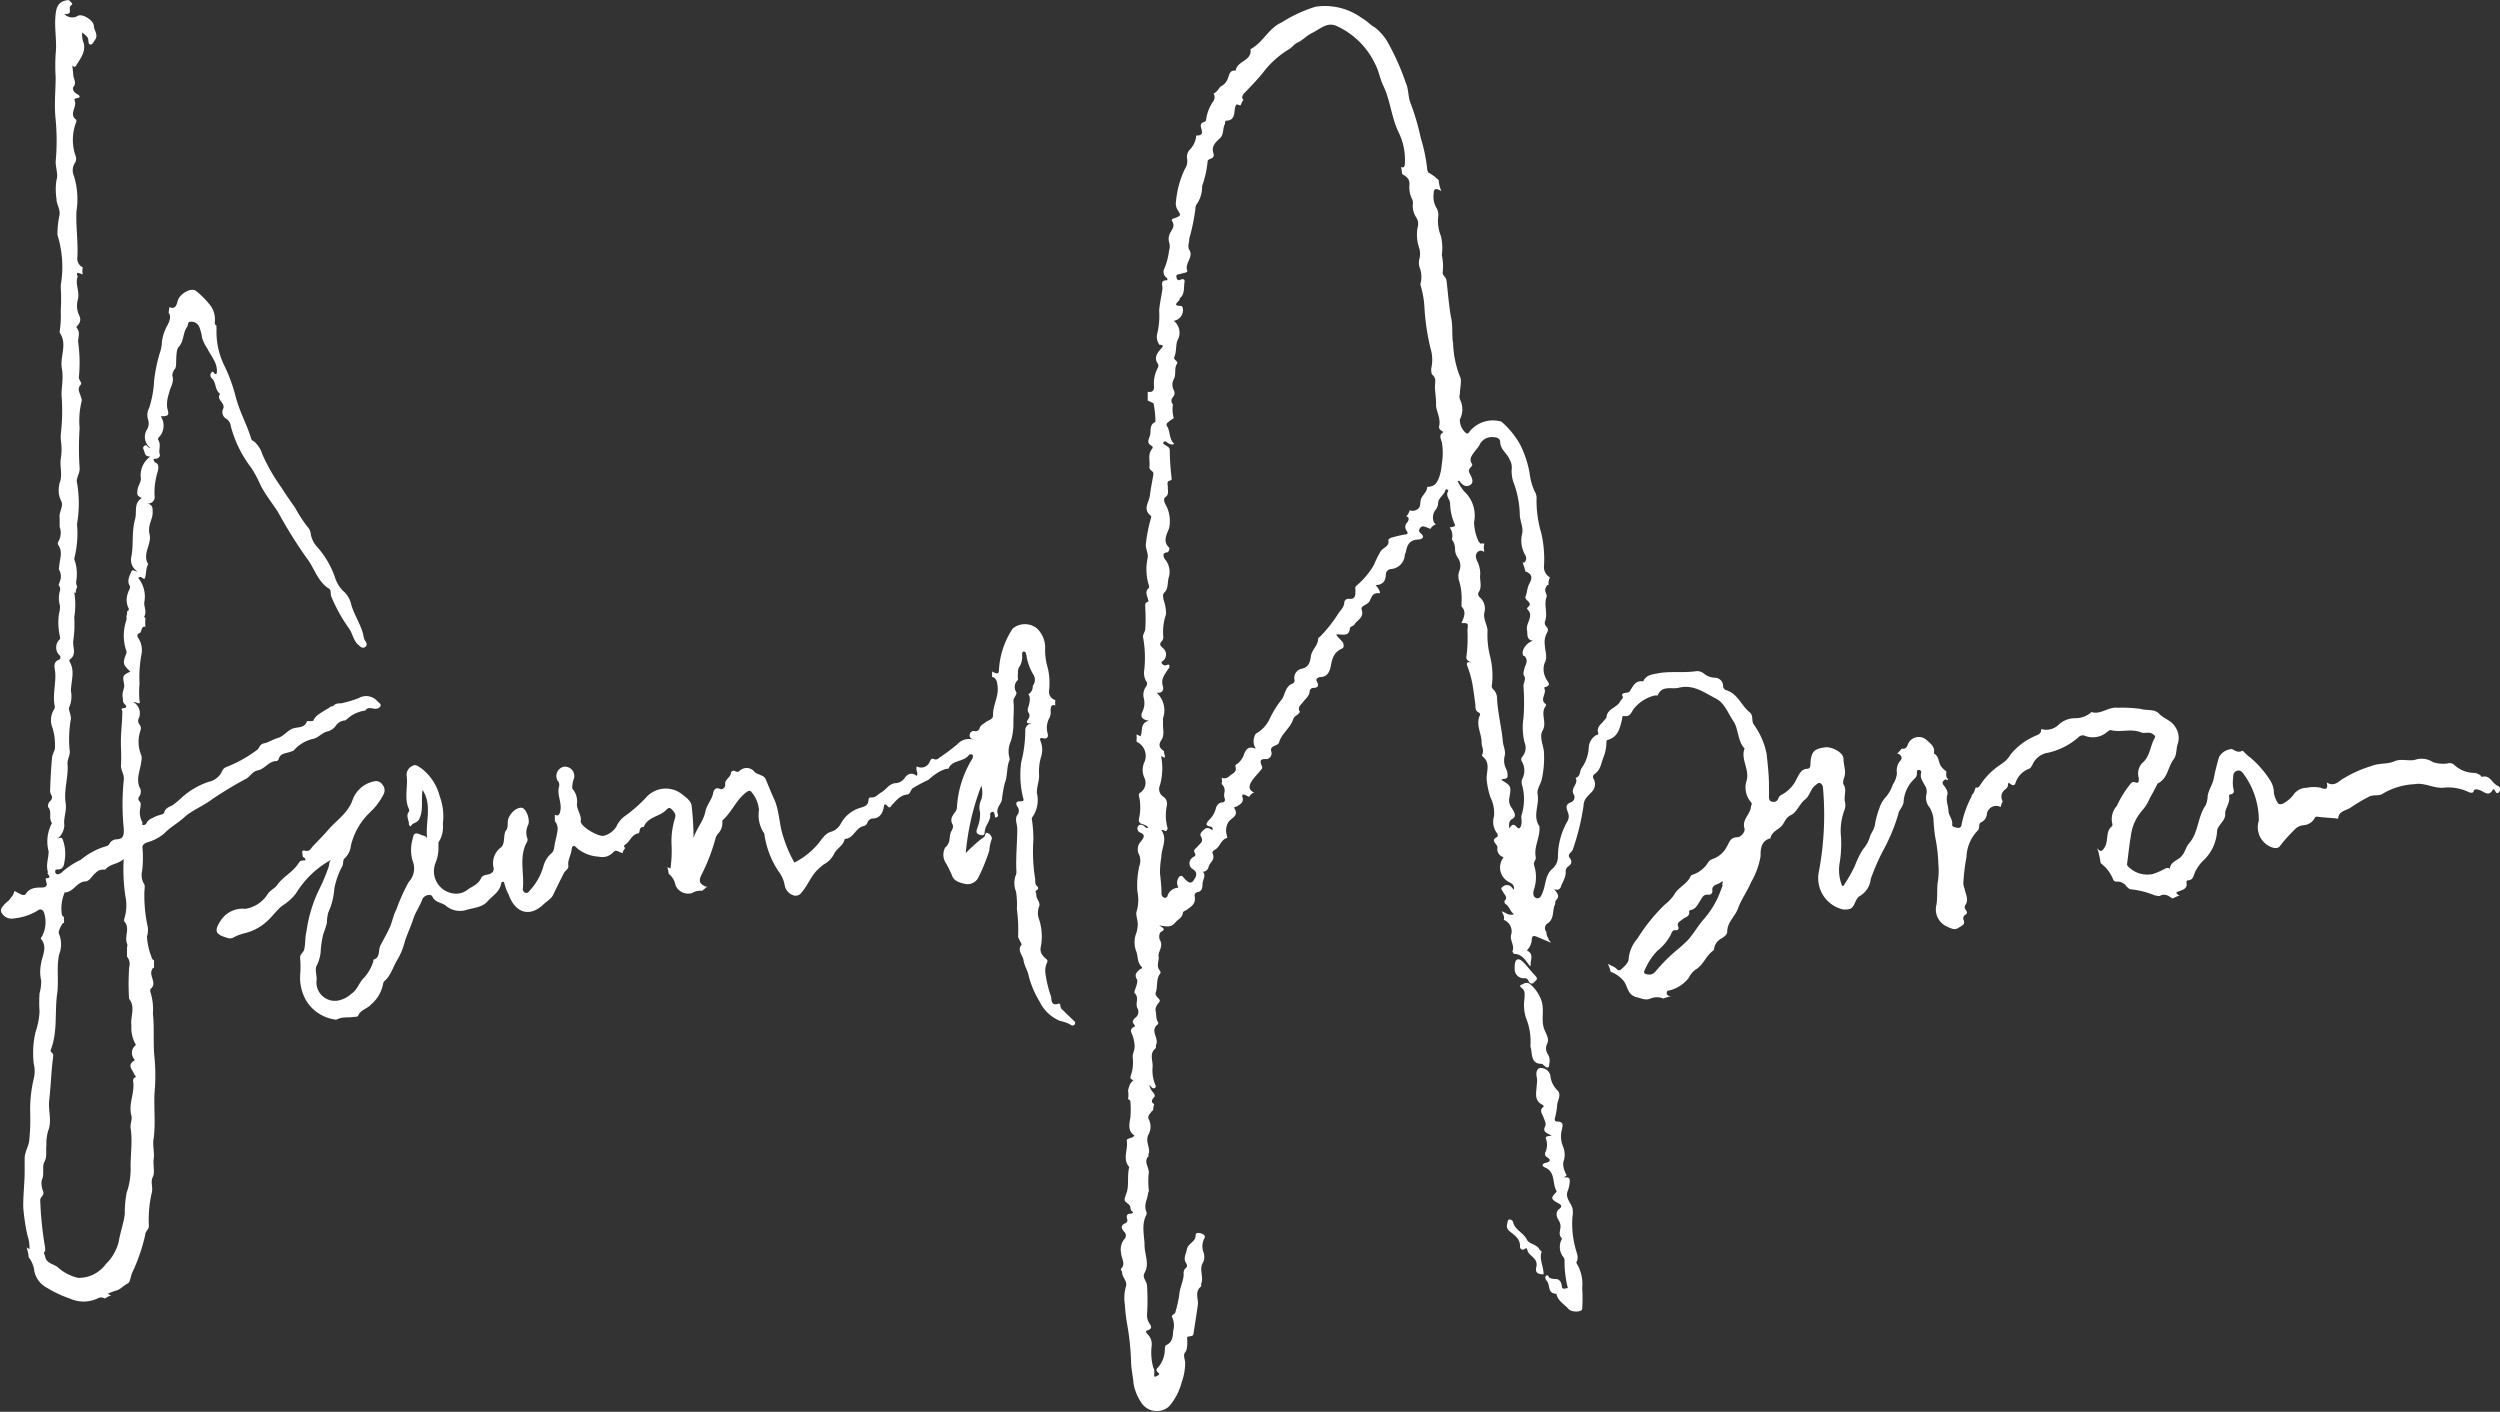 <svg id="Layer_1" data-name="Layer 1" xmlns="http://www.w3.org/2000/svg" viewBox="0 0 181.49 102.49"><rect x="0" y="0" width="181.49" height="102.49" fill="#333333" stroke="none"/><defs><style>.cls-1{fill:#fff;}</style></defs><path class="cls-1" d="M61.72,80.39a1.07,1.07,0,0,0-1.35-.22,8,8,0,0,1-1.29.38c-.18,0-.37,0-.53.16a.22.22,0,0,1-.19.06h0A1.7,1.7,0,0,1,58,81h0c-.41.27-.74.42-.9.76,0,.09-.16.08-.26.08s-.21,0-.22,0c-.18.56-.74.39-1.11.57s-.62.54-1,.65-.66.32-1,.39-.33.31-.49.46a9.47,9.47,0,0,1-2.28,1.27.52.52,0,0,0-.27.26,1.38,1.38,0,0,1-1,.81,5.57,5.57,0,0,0-1.88,1.08,6.73,6.73,0,0,1-.74.62c-.23.12-.52.19-.61.55,0,.11-.43.16-.65.28s-.5.19-.62.46a.23.23,0,0,1-.24.14c-.17,0,0-.15-.08-.23a1.42,1.42,0,0,1-.13-1c0-.16.09-.34-.07-.5a.24.24,0,0,1,0-.35.62.62,0,0,0,0-.68c-.25-.65.08-1.25.14-1.88a.81.81,0,0,0,0-.41,2.51,2.51,0,0,1-.06-1.81.45.45,0,0,0-.06-.42.42.42,0,0,1-.09-.41A.93.93,0,0,0,44,80.45c.26,0,.55.26.46-.07a6.38,6.38,0,0,1,0-1.24A8.93,8.93,0,0,1,44.6,77a1.6,1.6,0,0,0-.23-1.19c-.1-.15-.09-.31.09-.36s.09-.54.43-.46a2.16,2.16,0,0,1,0-.57c0-.06-.1-.14-.09-.17.19-.33,0-.66,0-1a2.17,2.17,0,0,0-.43-1.8c.19-.21.3.08.46.06.14-.34.06-.73.26-1.06,0,0,0,0,0,0-.46-.75.27-1.45.1-2.16s.26-1.09.22-1.67c0-.27,0-.48-.39-.58a.47.47,0,0,0,.53-.56,5.08,5.08,0,0,1,.25-1.82c0-.13.13-.5-.22-.6,0,0-.1-.14-.1-.21s.14-.05.21-.06.32-.12.23-.36.12-.67-.1-1c-.06-.09.05-.21.13-.29A1.23,1.23,0,0,0,46,59.71c.57,0,.63-.07.47-.59a2.29,2.29,0,0,1,.13-1.07c.07-.43.4-.8.24-1.3,0-.13.07-.35.18-.47s.09-.38.1-.58,0-.79.16-1c.42-.43.3-1,.63-1.48.1-.13,0-.39.32-.38a.65.65,0,0,1,.6.47A3.89,3.89,0,0,1,49,54a2.63,2.63,0,0,0,.38.79c.28.58.8,1.1.68,1.82-.2.15-.2-.25-.36-.1a.3.3,0,0,0,0,.44c.35.3.21.86.61,1.13-.32.44.41.65.22,1.09a.55.55,0,0,0,.26.74.78.78,0,0,1,.3.54,8.5,8.5,0,0,0,1.48,3,8.23,8.23,0,0,1,.65,1.21c.36.73.88,1.36,1.29,2A34.08,34.08,0,0,0,56.59,70c.57.72.78,1.7,1.62,2.22.19.12.09.39.17.58a11.88,11.88,0,0,0,1.32,2.36c.24.37.29.84.65,1.15.15.14.3.28.49.15s.09-.34,0-.45-.12-.37-.16-.53c-.22-.79-.71-1.47-.89-2.25a1.79,1.79,0,0,0-.56-.85,2.4,2.4,0,0,1-.59-1,6.55,6.55,0,0,0-1.36-2.27,1.85,1.85,0,0,1-.38-.8,1,1,0,0,0-.29-.63,10.22,10.22,0,0,1-.85-1.32c-.34-.49-.71-1-1-1.48a13.45,13.45,0,0,1-1.39-2.42,1.94,1.94,0,0,0-.63-.95c-.06,0-.15-.09-.17-.16-.32-1.07-.87-2-1.15-3.14A11.92,11.92,0,0,0,50.6,56a5.54,5.54,0,0,1-.55-2.63,1,1,0,0,1,0-.23.26.26,0,0,1-.13-.23,1.7,1.7,0,0,0-.36-1.3,6.48,6.48,0,0,0-1-1c-.37-.28-1.22.23-1.34.75s-.32.54-.59.42l-.06.41s0,0,0,0c.19.25.11.57-.13,1a3.12,3.12,0,0,0-.37,1.34,3,3,0,0,1-.17.68,11.94,11.94,0,0,0-.38,1.89,7.65,7.65,0,0,1-.36,2,1.11,1.11,0,0,0-.1.79.89.89,0,0,1-.08.82,1,1,0,0,0,.27,1.3c-.23,0-.25-.3-.43-.16a.19.19,0,0,0-.08.25c.12.21.06.56.51.53a1.65,1.65,0,0,0-.69,1.61c0,.27-.22.52-.25.83s-.07.38.31.58c-.6.37-.34,1-.48,1.52-.27.92-.09,1.88-.29,2.81a1,1,0,0,0,.46,1c-.22,0-.36-.2-.44,0s-.35.64-.14,1c.12.21-.07.36-.1.53a1.41,1.41,0,0,0,0,1.07.2.2,0,0,1,0,.26.09.09,0,0,1-.07,0,.84.84,0,0,1-.06.39.58.58,0,0,1,0,.3,3.41,3.41,0,0,0,0,2.21.26.26,0,0,1,0,.19c-.28.69-.25.82.29,1.31-.61.31-.55.3-.44,1,0,.27-.2.6-.1.93,0,.16,0,.32.14.45s.17.25-.09.28-.09.13-.09.23c0,.65-.08,1.3-.1,1.94s.05,1.32,0,2c0,.36.24.64.21,1a17.52,17.52,0,0,0,0,3.62c0,.39,0,.71-.52.73a.62.62,0,0,0-.54.35.34.34,0,0,1-.18.14,5.1,5.1,0,0,0-1.89,1,5.55,5.55,0,0,0-1.33.87.62.62,0,0,1-.28.17.18.18,0,0,1-.24-.17c0-.12,0-.17.16-.17.46,0,.47-.32.53-.68a3,3,0,0,0-.12-1.42c-.06-.18-.12-.29-.44-.11A1.31,1.31,0,0,0,39,89.39c-.07-.53.18-1,.1-1.57-.16-1,.22-1.93.13-2.91,0-.36.24-.68.15-1a8.48,8.48,0,0,1,.1-2.25c0-.28-.19-.7-.14-.79a2,2,0,0,0,.14-1.21c0-.71.32-1.45-.1-2.14a.17.17,0,0,1,0-.14c.56-.37.2-.92.27-1.39a8,8,0,0,0,.07-1.69,5.58,5.58,0,0,0,0-1.82.67.67,0,0,0,.12.06.47.47,0,0,1,0-.17.94.94,0,0,1,.1-.28.73.73,0,0,1-.08-.39,3.07,3.07,0,0,0-.12-1.56.24.24,0,0,1,0-.18,7.36,7.36,0,0,0,.18-2.43,8.71,8.71,0,0,0,0-3c-.09-.33.22-.67.19-1.06a21.46,21.46,0,0,1,0-2.89,6,6,0,0,1,.13-1.9c.06-.16,0-.28-.05-.41-.06-.28-.29-.52,0-.85.13-.16-.17-.34-.13-.58a10.9,10.9,0,0,0-.06-2.55c0-.32.18-.66-.1-1-.06-.08.06-.16.12-.24a.56.56,0,0,0,.09-.59,1.67,1.67,0,0,1-.14-1.17c.18-.62-.21-1.16,0-1.73,0-.07-.13-.15,0-.27l.37.12a1.11,1.11,0,0,1,0-.51.7.7,0,0,1-.4-.64c.08-1.14-.11-2.28-.06-3.42a5.74,5.74,0,0,0-.18-2.57,1,1,0,0,1,.1-1,.61.61,0,0,0,0-.51,3.56,3.56,0,0,1,.07-2.43s0-.12,0-.14c-.6-.42.14-1-.15-1.45,0,0,.06-.1.13-.11.46-.07.24-.22,0-.36s-.25-.41-.2-.46c.28-.32,0-.6,0-.89l-.06-.61c0-.07,0-.08.08,0s.15,0,.19-.06c.3-.51.72-1,.54-1.65a1.62,1.62,0,0,1-.1-.76c.2.19.41.3.44.53s0,.32.15.35.23-.19.32-.31c.3-.37-.06-.7-.07-1.06s-.82-.9-1.16-.71A.77.77,0,0,1,39,30.5c.68.08.25-.42.46-.59s.08-.2,0-.29a.36.36,0,0,0-.14-.11h0a.46.46,0,0,0-.17,0c-.52.12-.71.39-.78,1-.12,1,.11,1.93,0,2.89a13.41,13.41,0,0,0,0,1.68c0,1-.12,2,0,3.09a16.57,16.57,0,0,1,0,3.07c0,.45.2.93.06,1.32a4.46,4.46,0,0,0,0,1.36c0,.43.31.76.21,1.23a6.49,6.49,0,0,0-.14,1.39,7.81,7.81,0,0,1,.24,3.66.78.78,0,0,1,0,.14,13.94,13.94,0,0,1,0,1.71,7.9,7.9,0,0,1-.07,1.46.22.22,0,0,0,0,.14c.57.83,0,1.72.15,2.58s-.09,1.49,0,2.25a14.75,14.75,0,0,1-.07,2.48,3,3,0,0,0,0,.52,4.19,4.19,0,0,1,0,1.27c-.09.44.06.94,0,1.42,0,.2-.11.35-.12.54a1.78,1.78,0,0,0,.13,1.13c.23.39-.17.8-.1,1.24,0,.2,0,.43,0,.66a1.24,1.24,0,0,1-.09,1.06.23.23,0,0,0,0,.27c.34.5.09,1,.06,1.53,0,.09-.06.2,0,.27a.86.86,0,0,1,.1.28.92.92,0,0,1,0,.37,2.84,2.84,0,0,1-.15.44.45.45,0,0,1,.1.43,1.87,1.87,0,0,0,0,1.05,1.64,1.64,0,0,1-.07.61,4.58,4.58,0,0,0,.08,1.69s0,.12,0,.14a.8.8,0,0,0,0,1.22.21.21,0,0,1-.09.29c-.35.13-.34.42-.29.69.15.89-.2,1.79,0,2.69a.36.36,0,0,1-.06.23,1.46,1.46,0,0,0-.1,1.35,4.44,4.44,0,0,1,.17,1.41c0,.22-.18.44-.21.74-.08.77-.11,1.53-.14,2.3a.63.63,0,0,0,.07.38.32.32,0,0,1-.06.45c-.12.12-.23.36-.13.48.26.34,0,.77.23,1.09a.1.1,0,0,1,0,.09,2.78,2.78,0,0,0-.22,2c0,.49-.19.93-.08,1.39,0,.06.07.15,0,.18s.41.38-.1.39c-.07,0,0,.16,0,.26.12.26,0,.39-.26.41-.45,0-.93,0-1.22.47-.07.12-.26.08-.4,0l-.42-.22a1.51,1.51,0,0,1-.13.33l-.19.24s0,0,0,0a.87.87,0,0,1-.13.15l-.22.19c-.17.2-.43.41-.25.7a.84.84,0,0,0,.9.38,4,4,0,0,0,1.77-.61c.14-.1.36,0,.41.24a2.19,2.19,0,0,1-.12,1.59c0,.1-.19.19-.1.29.48.59.07,1.19,0,1.74a2.86,2.86,0,0,0,0,1.27,3.19,3.19,0,0,1-.12.92,9.37,9.37,0,0,0,0,1.3,5.18,5.18,0,0,1-.29,1.51,6.79,6.79,0,0,0-.13,2.31,2.21,2.21,0,0,1,0,1.08,9.57,9.57,0,0,0-.26,2.39,14.88,14.88,0,0,1-.07,2.11c-.05.44-.34.83-.33,1.32,0,.3,0,.61,0,.91,0,.88-.12,1.76-.1,2.64a15.38,15.38,0,0,0,.3,2,2.76,2.76,0,0,1,.15,1l-.21-.12a2.72,2.72,0,0,1,.15.71,1.94,1.94,0,0,1,.41,1,1.78,1.78,0,0,0,.92,1.22,8.39,8.39,0,0,0,1.66.78,2.41,2.41,0,0,0,2,0,.52.52,0,0,1,.55,0,1.58,1.58,0,0,1,.36-.2l.1,0-.25-.15a4,4,0,0,1,.57-.22c.35-.08.56-.38.88-.53.17-.08.2-.51.32-.78a13.15,13.15,0,0,0,.94-2.73c0-.27.27-.41.27-.66a8.56,8.56,0,0,1,.21-2.42c.1-.38-.11-.78.07-1.13s0-.89.07-1.34-.11-1,0-1.49c.14-1.11,0-2.21.06-3.31a13.79,13.79,0,0,0,0-2.49c-.12-1.07,0-2.16-.12-3.23a4.14,4.14,0,0,0-.19-1.6c0-.06,0-.16,0-.18.38-.29.18-.61.09-1a.6.6,0,0,1,.11-.54.07.07,0,0,1,.07,0c0-.13,0-.26,0-.39a.78.78,0,0,0,0-.16.32.32,0,0,1-.18-.25A4.69,4.69,0,0,1,45,97.48a1.67,1.67,0,0,0,.06-.68,10.61,10.61,0,0,1-.25-2.5c0-.21.06-.49,0-.6a1.3,1.3,0,0,1-.16-1A8.06,8.06,0,0,0,44.67,91c0-.17.12-.27.32-.35A3.32,3.32,0,0,0,46.25,90c.44-.47,1-.75,1.47-1.19s1.34-.8,2-1.29A27.87,27.87,0,0,1,52.24,86c.28-.18.43-.51.79-.58.53-.09.81-.7,1.4-.68,0,0,.12-.08.13-.13.1-.43.48-.42.78-.52.12-.05.24-.05.34-.15a2.64,2.64,0,0,1,1.33-.8c.41-.06.69-.46,1.09-.55a1.07,1.07,0,0,0,.64-.46.86.86,0,0,1,.66-.34c.15-.12.3-.25.46-.36a2.53,2.53,0,0,1,1-.36c.12-.23.37-.18.58-.14s.4,0,.5-.16S61.83,80.51,61.72,80.39ZM44,106.27c0,.08.19.14.05.23-.5.34-.11.63,0,.93.06.14.26.24,0,.32,0,0-.07.15-.06.22.15.85-.36,1.65-.12,2.51.08.27-.1.61-.06.9.15.93,0,1.86,0,2.79a5.24,5.24,0,0,1-.29,1.92,8.08,8.08,0,0,0-.13,1.54c-.09.68-.33,1.32-.44,2a3.39,3.39,0,0,1-.94,1.63,2.44,2.44,0,0,1-2,1,3.34,3.34,0,0,1-1.51-.79c-.3-.23-.79-.26-.89-.74,0-.14-.19-.27,0-.41,0,0,0-.16,0-.23a25.5,25.5,0,0,1-.36-3.48c0-.25.34-.33.2-.67a1.47,1.47,0,0,1-.09-.77c.22-.45,0-1,.2-1.35s.09-.81.14-1.22a3.29,3.29,0,0,1,.12-1c.3-.73,0-1.47.08-2.21.12-1,.14-2.07.28-3.1,0-.14.06-.28-.1-.39a.17.17,0,0,1-.06-.21c.51-1.32.27-2.72.46-4.07.13-.94-.06-1.88.14-2.83a2,2,0,0,0,0-1.49c-.09-.16.1-.54.25-.76a.11.11,0,0,1,.11-.05l0-.17a.76.76,0,0,1,0-.26.27.27,0,0,1-.17-.25A2.92,2.92,0,0,1,39,94.35s0-.08,0-.07c.67,0,.87-.75,1.5-.8.34,0,.51-.42.77-.62a.72.72,0,0,1,.52-.24c.06,0,.16,0,.19,0,.32-.43.92-.38,1.33-.77a13.21,13.21,0,0,0,.12,2.68,3.26,3.26,0,0,1-.09,1.7c0,.05,0,.12,0,.14.47.48,0,1.08.21,1.61.06.15,0,.26,0,.3v0s0,0,0,.07,0,.24,0,.36,0,.15,0,.23a.81.81,0,0,1,.16.75A17.32,17.32,0,0,0,43.7,102a.43.43,0,0,1,0,0c.49.61.08,1.29.17,1.93a2.45,2.45,0,0,0,.33,1.42A.7.7,0,0,0,44,106.27Z" transform="translate(-34.33 -29.49)"/><path class="cls-1" d="M112.26,103.57c-.21-.21-.43-.4-.64-.62s-.27-.21-.3-.4-.06-.23-.17-.19c-.51.17-.48-.26-.51-.5a8.5,8.5,0,0,1-.42-1.74,1.41,1.41,0,0,1,.11-.73c.13-.21-.08-.29-.17-.39s-.38-.36-.27-.78a4,4,0,0,0-.13-2,1.3,1.3,0,0,1,0-.91c.14-.31-.23-.56-.2-.9,0-.11-.14-.23.07-.32a.15.15,0,0,0,0-.25c-.23-.19-.1-.46-.17-.66a12.49,12.49,0,0,1-.11-2.73,9.78,9.78,0,0,0-.1-1.42.28.28,0,0,1,0-.18,2.17,2.17,0,0,0,.35-1.81c0-.48.2-.91.16-1.37a3.75,3.75,0,0,1,.14-1.21,1.69,1.69,0,0,0,0-1.09c-.1-.23-.12-.35.19-.28s.35-.18.29-.37a1.47,1.47,0,0,1,.16-1.16.94.94,0,0,0,.06-.47c0-.37.09-.46.34-.39a2.54,2.54,0,0,1,0-.39h0a.62.62,0,0,1-.45-.7A4.86,4.86,0,0,0,110.4,78a4.5,4.5,0,0,1-.2-1.37,1.93,1.93,0,0,0-.58-1.51,1.39,1.39,0,0,0-1.77,0,6,6,0,0,0-1,3c0,.29-.12.29-.31.21l-.19-.09a.44.44,0,0,1,0,.09c0,.08,0,.05,0,.23,0,0,0,0,0,.08l.07,0c.3.17.29.38.33.66.1.76-.36,1.4-.33,2.14,0,.29-.36.33-.55.49s-.35.18-.42.42a.3.3,0,0,1-.34.22.29.29,0,0,0-.38.24c-.05.24.11.3.28.38a1.12,1.12,0,0,0-1.18.33,15.27,15.27,0,0,1-1.34,1,.3.3,0,0,1-.35.08c-.17-.08-.22,0-.31.17a.66.66,0,0,1-.94.36c-.12.24.12.46,0,.69-.35-.27-.66-.2-.92.2a.86.86,0,0,1-.56.32c-.52,0-.72.45-1.08.66s-.41.4-.75.38a.17.17,0,0,0-.2.16c0,.43-.3.51-.62.6a2.38,2.38,0,0,0-1.39,1.14,1.16,1.16,0,0,1-.7.59c-.47.12-.7.6-1,.94A5.61,5.61,0,0,1,92,92.11a9.18,9.18,0,0,1-.79-1.83c-.33-.92-.28-1.91-.69-2.8-.22-.47-.42-1-.62-1.45-.07-.17-.23-.21-.37-.28s-.3-.09-.42-.22A.73.73,0,0,0,88,85.47a.24.24,0,0,1-.3,0,.21.21,0,0,0-.31.13c0,.34-.5.47-.41.89,0,.16-.2.35-.36.28-.36-.17-.48.1-.52.3-.09.49-.47.85-.56,1.33-.14.71-.66,1.25-.86,1.93a21,21,0,0,0-.13-2.24c0-.44-.42-.71-.68-.92a1.9,1.9,0,0,0-2.65.23,10.2,10.2,0,0,1-1.52,1.33,1.92,1.92,0,0,0-.63.78,1.52,1.52,0,0,1-.86.64c-.38.16-1.79-.68-1.72-1.06s-.27-.79-.28-1.21a1.41,1.41,0,0,0-.34-1.15A1.92,1.92,0,0,1,76,86a.68.68,0,0,0-.73-.85.69.69,0,0,0-.47,1,.46.46,0,0,1,.12.43c-.18.6.21,1.15.09,1.77-.07.36-.19.38-.4.29,0,.15,0,.31,0,.46v0a.86.86,0,0,1,.2.64,6.81,6.81,0,0,1-.17.83c-.07.29-.06.68-.25.84a1.89,1.89,0,0,0-.62,1,4.28,4.28,0,0,1-1,1.75c-.09.11-.17.19-.31.14a.29.29,0,0,1-.17-.32c.11-1.13-.31-2.31.31-3.39a.34.34,0,0,0,0-.28,1.21,1.21,0,0,1,.07-.93c.17-.39-.15-1.23-.48-1.25s-.7.28-.9.66,0,.7-.23,1,0,1-.43,1.27a1.43,1.43,0,0,0-.46,1.46c0,.25-.07.29-.23.39s-.57.06-.68.32c-.2.47-.67.61-1,.86a1.33,1.33,0,0,1-.95.27,1.63,1.63,0,0,1-1.35-2.26,2.87,2.87,0,0,0,.2-1.13c0-.11,0-.26,0-.32a2.06,2.06,0,0,0,.32-1.36,4.17,4.17,0,0,0-.23-2,3.7,3.7,0,0,0-1.37-2.05c-.21-.12-.37-.31-.64-.13a.69.69,0,0,0-.39.67c.12.81-.21,1.65.17,2.45a.24.24,0,0,1,0,.18c-.25.3,0,.61,0,.92,0,.08.11.19.14.13.13-.25.45-.21.6-.5.34-.69.12-1.42.25-2.12.72,1.12.18,2.35.33,3.52-.08-.2-.28-.2-.44-.26-.44-.2-.54-.13-.62.33A2.76,2.76,0,0,0,64.29,92,1.43,1.43,0,0,1,64,93.52a14.22,14.22,0,0,0-.9,2c-.22.41-.29.9-.49,1.33s-.42.82-.64,1.23,0,.92-.53,1.08a.2.2,0,0,0,0,.09,3.07,3.07,0,0,1-.75,1.29c-.31.33-.42.81-.87,1.11a2,2,0,0,1-.91.47,1.34,1.34,0,0,1-1.59-1.53c0-.34-.14-.75,0-1a2.75,2.75,0,0,0,.29-1,6.48,6.48,0,0,1,.2-1.32,7.66,7.66,0,0,0,.25-.77,3.19,3.19,0,0,1,.1-.76A4.94,4.94,0,0,0,58.6,94a5.73,5.73,0,0,1,.6-1.67c.07-.18,0-.39.15-.53a1.42,1.42,0,0,0,.45-.91,4.93,4.93,0,0,1,1.39-2.43,4.5,4.5,0,0,0,1-1.34.61.61,0,0,0-.1-.67.54.54,0,0,0-.58-.24,2.09,2.09,0,0,0-1.59,1.37c-.34.94-1.15,1.45-1.75,2.14-.35.41-.76.81-1.14,1.22-.15.16-.22.39-.55.31s-.17.21-.18.36.27.15.19.34c-.43,0-.37.07-.61.38-.41.54-1.06.86-1.46,1.45-.11.16-.44.33-.63.57a2.36,2.36,0,0,1-1.64,1.12,1.88,1.88,0,0,0-1.75.78c-.55.82-.48,1.07.48,1.34.3.09.48-.11.7-.19s.4-.14.62-.19a3.57,3.57,0,0,0,1.29-.65c.51-.38.84-.92,1.32-1.31a3.82,3.82,0,0,0,1-.89,6.83,6.83,0,0,1,2.59-2.47c-.22.15-.14.39-.23.58a13.06,13.06,0,0,1-.69,1.63,10.1,10.1,0,0,0-.9,3c-.12.43-.06.89-.17,1.33-.06.23-.33.33-.29.63a6.88,6.88,0,0,1,0,1.2,3.36,3.36,0,0,0,.45,1.89,2.93,2.93,0,0,0,2,1.34.39.39,0,0,0,.24,0c.38-.21.81-.1,1.21-.18.11,0,.27,0,.31-.08.17-.44.67-.5.95-.83a2.61,2.61,0,0,0,.86-1.47.37.37,0,0,1,.09-.21c.52-.44.64-1.11,1-1.64a5.09,5.09,0,0,0,.49-1.25c.18-.55.43-1.07.61-1.62s.48-.93.66-1.43c.1-.29.61-.44.73-.2.22.47.72.42,1,.68a1.57,1.57,0,0,0,1.49.28c.52-.15,1.13-.18,1.5-.6s.9-.7,1-1.3c0-.14.22-.22.24,0a3.69,3.69,0,0,0,.31.8c.48,1.35,1.54,1.66,2.54.69.24-.23.55-.38.7-.7.24-.52.49-1,.75-1.53.09-.2.37-.31.34-.56-.06-.41.18-.75.23-1.13s.17-.4.43-.12a2.69,2.69,0,0,0,1.55.59,1.06,1.06,0,0,0,1-.27c.19-.22.3-.16.46-.09l.26.11a.76.76,0,0,1,.21-.38c-.11-.07-.15-.14,0-.26.35-.21.44-.71.93-.8.17,0,0-.5.4-.46.28-.73,1.1-.74,1.59-1.2.11-.1.25-.3.44-.09s.32.33.25.62a5.61,5.61,0,0,0-.26,1.92A8.78,8.78,0,0,1,83,92.54l-.22-.1a4.26,4.26,0,0,1,.1.49,1.34,1.34,0,0,1,.49.83,1,1,0,0,0,1.21.56,1.12,1.12,0,0,1,.72-.16l.37-.3-.1,0c-.49-.23-.54-.43-.29-.91a13.79,13.79,0,0,0,1-2.62.8.8,0,0,1,.15-.29,1.12,1.12,0,0,0,.34-.76c0-.08,0-.19,0-.23.7-.6,1-1.52,1.78-2.07.15-.11.25-.1.33,0a2.35,2.35,0,0,1,.55,1.31,2.36,2.36,0,0,0,.33,1.63.31.31,0,0,1,.07.2,6.53,6.53,0,0,0,1,2.6,2.32,2.32,0,0,1,.46,1,.93.93,0,0,0,.57.74.51.51,0,0,0,.66-.18c.48-.54.7-1.26,1.26-1.74a3.37,3.37,0,0,1,.36-.3,1.74,1.74,0,0,0,.73-.74c.18-.42.7-.61.78-1.11.65,0,.78-.82,1.38-.93a.38.38,0,0,0,.27-.25.46.46,0,0,1,.35-.3c.54,0,.74-.36.84-.81,0-.19.07-.31.26-.1s.22.06.34-.08c.31-.32.58-.69,1.08-.75.24,0,.25-.31.41-.45a10.3,10.3,0,0,1,1.14-.61,4.66,4.66,0,0,1,.69-.53,2.3,2.3,0,0,1,.64-.28s.12,0,.13,0c.27-.67,1.1-.47,1.49-1a.18.18,0,0,1,.26,0c.09.1,0,.17,0,.25a7.54,7.54,0,0,0-1.13,3.53.57.57,0,0,1-.12.35c-.21.27-.4.54-.2.91.11.2-.06.42-.13.59-.13.35,0,.76-.4,1.08a1.11,1.11,0,0,0,0,1.06,7,7,0,0,1,.5,1c.16.43.65.52,1,.6a.88.88,0,0,0,.93-.53,13.5,13.5,0,0,0,.77-1.9,3,3,0,0,1,.16-.79c.09-.16-.09-.42-.29-.49s-.15.22-.25.29a7.08,7.08,0,0,0-.84.7c-.17.14-.32.3-.49.47a18.13,18.13,0,0,1,1.13-4.89,1.74,1.74,0,0,1,0,1,1.28,1.28,0,0,0-.09.93,2.66,2.66,0,0,1-.19,1.1c-.07.25-.17.43.19.54s.32-.14.35-.33c.06-.42.45-.73.38-1.19,0-.06.11-.18.22-.15s.1.27.15.4a.17.17,0,0,0,.2-.21c-.18-.43.19-.7.28-1.05a9.71,9.71,0,0,1,.21-1.22c.22-.54.12-1.13.34-1.66a.31.31,0,0,0,0-.19,1.79,1.79,0,0,1,.11-1.22,4.44,4.44,0,0,0,.18-1.3c0-.54.06-1.08,0-1.62,0-.22.24-.39.22-.61a.58.58,0,0,1-.1-.21h0a.66.66,0,0,1,.21-.69s0-.06,0-.09a1.45,1.45,0,0,1,0-.38.81.81,0,0,1,.07-.43,1.32,1.32,0,0,0,.23-.9c0-.1,0-.26.13-.26s.15.13.18.25a3.79,3.79,0,0,0,.53,1.46.69.69,0,0,1-.07.78l0,0a.63.63,0,0,1-.32.61c.15.17.15.43,0,.94a.44.44,0,0,0,0,.37.39.39,0,0,1,0,.49c-.24.35,0,.3.27.32a.5.5,0,0,0-.49.53,9,9,0,0,1-.29,2.26,6.84,6.84,0,0,0,.14,2.63c.07.18,0,.24-.2.23-.36,0-.34.17-.23.38a.48.48,0,0,1,0,.62c-.2.28,0,.68,0,1,0,1-.12,2.08-.06,3.13a.76.76,0,0,1-.08.32,1.69,1.69,0,0,0,.05,1.11,5.85,5.85,0,0,1,.06,1.25,11.28,11.28,0,0,1,.09,2c0,.09.08.2.12.3s.16.26.13.3c-.34.43.1.77.15,1.15s.32.78.37,1.12a6.84,6.84,0,0,0,.78,1.84,2.85,2.85,0,0,0,1.48,1.42,2.83,2.83,0,0,1,.77.27.2.2,0,0,0,.3,0C112.45,103.69,112.31,103.62,112.26,103.57Z" transform="translate(-34.33 -29.49)"/><path class="cls-1" d="M215.64,86.53c-.4-.17-.54-.82-1.14-.64,0,0-.07-.06-.09-.1s-.25-.16-.41-.19a2.17,2.17,0,0,1-1.49-.57.47.47,0,0,0-.48-.12,2.31,2.31,0,0,1-1.07-.09,1.51,1.51,0,0,0-1.28-.18c-.47.14-1-.11-1.53.12s-1.13.11-1.66.34a8.76,8.76,0,0,0-2.19,1c-.27.21-.59.49-1.06.19.13.54-.1.52-.44.39a2.32,2.32,0,0,0-1,0,1.18,1.18,0,0,0-1,.54,2.27,2.27,0,0,1-.7.59c-.14.09-.36.1-.43-.06a1.94,1.94,0,0,1-.26-.66,1.73,1.73,0,0,0-.31-1,7.11,7.11,0,0,0-1.45-1.64c-.22-.13-.49-.48-.53-.46-.31.17-.52,0-.76-.12a1.12,1.12,0,0,0-.94.59c-.14.5-.28,1-.37,1.5s-.37.83-.45,1.29a1.89,1.89,0,0,1-.15.7c-.59.85-.52,2-1.2,2.76-.26.29-.28.69-.61,1s-.94.41-.74,1.12c0-.37-.15-.37-.39-.28a5.5,5.5,0,0,1-.89.39,1.94,1.94,0,0,1-1.75-.5c-.07-.07-.14-.13-.12-.25.09-.65.15-1.33.27-2a3.42,3.42,0,0,1,.83-1.87,3.12,3.12,0,0,0,.55-.89c.2-.35.39-.7.56-1.06l0,0c.75-.35.74-1.2,1.17-1.76.25-.34.16-.77.31-1.16a1.42,1.42,0,0,0-.23-1.24c-.31-.46-.81-.55-1.14-.91s-.91-.21-1.36-.35a9.85,9.85,0,0,0-1.64-.08c-.68-.09-1.23.53-1.92.31,0,0-.06.07-.1.1a1.75,1.75,0,0,1-1.08.35,1.74,1.74,0,0,0-1.17.45,1.27,1.27,0,0,1-1.05.38c-.09,0-.23-.08-.24,0,0,.38-.34.38-.57.52a4.65,4.65,0,0,0-1.67,1.31c-.29.53-.79.71-1.17,1.05a4.79,4.79,0,0,0-1,1.12c-.13.21-.23.24-.34.19l-.12.33a.94.94,0,0,1-.18.25s0,0,0,.08a7.43,7.43,0,0,0-.72,2c0,.12-.08.31-.27.28s-.45-.07-.42-.24c.05-.39-.26-.65-.27-1s-.21-.75-.08-1.17c.07-.22-.12-.5-.28-.7s0-.32.14-.42l.18.08s0-.07,0-.1a.37.37,0,0,1-.12-.22.61.61,0,0,1,0-.14h0v-.11s0-.06,0-.09a1.41,1.41,0,0,1-.39-.38c-.19-.29-.13-.72-.51-.91,0,0,0,0,0,0,.12-.5-.27-.73-.55-1a.85.85,0,0,0-1.34.35c-.1.28-.24.34-.43.29-.12.13-.23.26-.35.38l.1,0c.2.11.33.3.13.51a1.09,1.09,0,0,0-.24.88,1.69,1.69,0,0,1-.29.83,2.92,2.92,0,0,1-.48.88,2.16,2.16,0,0,0-.5.84,6.36,6.36,0,0,0-.34,1.28c-.06.3-.3.59-.36.83a2.42,2.42,0,0,1-.5.89,6.79,6.79,0,0,0-.59,1.21,11,11,0,0,1-.75,1.33s-.12.27-.21,0a3,3,0,0,1-.13-1.6,8.7,8.7,0,0,0,.09-1.84,4.27,4.27,0,0,1,.24-1.93,1,1,0,0,0,.05-.61c-.11-.42.16-.86-.11-1.28-.06-.08,0-.26,0-.37.25-.49,0-1,0-1.48s-.86-.88-1.29-.84c-.85.1-1.05.31-1.11,1.18,0,.16,0,.36-.21.38-.44,0-.59.37-.77.69a2.48,2.48,0,0,1-1.08,1.18.48.48,0,0,0-.28.31.35.35,0,0,1-.43.21c-.17,0-.25-.17-.24-.37s0-.54,0-.81c0-.77-.09-1.53-.17-2.29a5.46,5.46,0,0,0-.95-2.16c-.16-.28,0-.63-.28-.86-.61-.49-.87-1.35-1.69-1.6a.33.33,0,0,1-.24-.33.6.6,0,0,0-.6-.58,1.33,1.33,0,0,1-.82-.32.77.77,0,0,0-.5-.16c-.9.14-1.82,0-2.71.14-.43.1-.95.09-1.17.61-.6-.11-.75.4-1,.74-.07.08-.24.07-.36.1s-.23.08-.14.23-.11.25-.16.36c-.23.48-.94.53-1,1.14a.39.39,0,0,1-.12.19c-.23.32-.65.54-.48,1,0,.15-.13.11-.19.16a1.14,1.14,0,0,0-.5.81,2.8,2.8,0,0,1-.52,1.56c-.16.22-.06.61-.44.71.26.43-.43.75-.12,1.22a.4.4,0,0,1-.18.54c-.51.16-.35.49-.24.79a.71.71,0,0,1-.06.62,5.18,5.18,0,0,0-.68,2.55,1.16,1.16,0,0,1-.45.92c-.47.44-.43,1.1-.65,1.65-.09.24-.2.52-.46.44s-.27-.37-.17-.66a2.84,2.84,0,0,0,0-1.73c-.07-.26.16-.37.12-.58-.14-.71.26-1.35.27-2,0-.08,0-.18,0-.24-.52-.74,0-1.54-.13-2.29-.09-.42.22-.75.3-1.14a7.06,7.06,0,0,0,.15-2c-.05-.51-.35-1.09-.09-1.53.34-.6-.2-1.24.23-1.78a.13.13,0,0,0,0-.13c-.49-.34.1-.78-.11-1.15,0,0,0-.07,0-.07.62-.16.21-.39.1-.69a1.36,1.36,0,0,1-.06-1.12c.22-.4,0-.84,0-1.25a1.43,1.43,0,0,1,.09-.77c.1-.2.24-.38,0-.6a.38.38,0,0,1-.08-.36c.23-.57-.1-1.18.11-1.75.08-.22-.19-.41-.06-.68s.12-.21.21-.2a1,1,0,0,1,.1-.56.86.86,0,0,1-.43-.85,8.38,8.38,0,0,0-.2-2.37,8.27,8.27,0,0,1-.34-2.6,1,1,0,0,0-.13-.41,4.3,4.3,0,0,1-.38-1.37,7.76,7.76,0,0,0-.66-2,6.23,6.23,0,0,0-1.29-1.63.37.37,0,0,0-.25-.12,2.18,2.18,0,0,0-2.21.83c-.07.11-.15.09-.25,0a1.25,1.25,0,0,1-.4-.95,1.59,1.59,0,0,0,0-1.47.59.59,0,0,1,0-.37c0-.44.17-1,0-1.29a7.12,7.12,0,0,1-.49-2.38c-.11-.6,0-1.26-.15-1.89-.16-.89-.22-1.79-.33-2.68,0-.24-.34-.38-.27-.65A3.89,3.89,0,0,0,139,48a3.75,3.75,0,0,0-.07-1.39,2.84,2.84,0,0,1-.19-1.4,1,1,0,0,0-.16-.68,1.63,1.63,0,0,1-.17-1c0-.33.14-.38.42-.24l.14.07a2.08,2.08,0,0,1-.19-.7s0,0,0-.08A3.36,3.36,0,0,0,138,42s0-.08-.05-.13a11.6,11.6,0,0,0-.47-2.33,17.12,17.12,0,0,0-.73-2.51c-.21-.48-.15-1.09-.36-1.51A17.6,17.6,0,0,0,135,32.43a4,4,0,0,0-.82-.92c-.37-.2-.61-.51-1-.72a4.55,4.55,0,0,0-3.36-.81,10.32,10.32,0,0,0-2.45,1.14c-.94.41-1.35,1.46-2.26,1.94,0,0,0,0,0,0,.14.86-1,.84-1.07,1.56,0,0,0,0,0,0-.43-.06-.46.27-.57.56a1,1,0,0,1-.53.59s0,0,0,0l-.26.33a1.1,1.1,0,0,1-.25.19.49.49,0,0,1,0,.52,3.06,3.06,0,0,0-.54,1.35c0,.11-.09.17-.19.2a.27.27,0,0,0-.2.24c0,.28.35.75-.34.73,0,0,0,.09,0,.13a1.68,1.68,0,0,1-.44.88.77.77,0,0,0-.21.69,1,1,0,0,1-.17.74,7,7,0,0,0-.64,2.36.86.86,0,0,0,.12.6c.25.4.27.4-.21.6-.11,0-.27.1-.19.21.29.44-.15.72-.22,1.07a.89.89,0,0,0,0,.46,1,1,0,0,1,0,.61,5,5,0,0,1-.33,1.28.53.53,0,0,0,.14.69c.06,0,.12.19,0,.19-.49,0-.26.4-.29.61-.07.53-.2,1.05-.24,1.59a5.54,5.54,0,0,1-.16,1.76,1,1,0,0,0,.18.72c.39,0,.22.17.11.29-.28.33-.53.65-.22,1.09a.31.31,0,0,1,0,.28,2.39,2.39,0,0,0-.28,1.39c0,.32-.19.42-.46.36v.64l.42.19a6.9,6.9,0,0,1,.14,1.36s0,0,0,0c-.39.16-.34.52-.37.85s-.38.65.12.9a.14.14,0,0,1,0,.21c-.33.41-.12.88-.19,1.32,0,.26.33.28.29.51-.07.51-.19,1-.25,1.53s-.55,1,.07,1.5c.06,0,0,.11,0,.18a11,11,0,0,0-.37,1.92c0,.34.18.6.14.93a3.94,3.94,0,0,0,.1,2.07s0,.1,0,.12c-.32.25-.16.55-.08.83,0,.08.09.15,0,.18-.28.08-.18.29-.2.48a10.73,10.73,0,0,1,0,1.51c0,.19-.21.4-.15.63a8.27,8.27,0,0,1,.08,2.33,1.21,1.21,0,0,0,.13.81.32.32,0,0,1,0,.4,1,1,0,0,0-.16.86,1.43,1.43,0,0,1-.09.93c-.22.43,0,.62.45.69-.67.19-.42.76-.6,1.13l-.29-.14a3.4,3.4,0,0,1,0,.45s0,.06,0,.09a1.12,1.12,0,0,1,.58,1.45,1.37,1.37,0,0,0,0,1.19.85.85,0,0,1-.31,1.05.2.2,0,0,0-.09.25A3.85,3.85,0,0,1,117,89a.3.3,0,0,0,.25.31c.15.06.33.09.43.27-.15.07-.21-.06-.29-.12s-.31-.18-.43,0a.31.31,0,0,0,.12.46c.47.18.25.42.08.65a.84.84,0,0,0-.12,1,1.16,1.16,0,0,1,0,.8,6.19,6.19,0,0,0-.14,1.83,3,3,0,0,1-.05,1.44c-.11.28.12.68.07,1.06a2.19,2.19,0,0,1-.09.5,1.85,1.85,0,0,0,0,1.39c.12.36.06.77.37,1.08.13.13-.06.14-.12.19-.21.2-.43.36-.22.72.08.13,0,.38-.06.56s-.16.41-.1.45c.37.33,0,.78.22,1.12a.54.54,0,0,1-.19.68c-.14.14-.24.26-.08.45s0,.2-.09.25-.17.23-.1.36a2.61,2.61,0,0,1,.24,1c0,.31-.16.52-.14.8a2.94,2.94,0,0,1-.08,1.14c-.06.2-.23.49.21.51a.07.07,0,0,1,0,0,.18.18,0,0,0-.08,0,2.31,2.31,0,0,0-.24.29,3.07,3.07,0,0,0-.15.46,1.72,1.72,0,0,1,0,.64l0,0c.07,0,.17.1.17.15a6.74,6.74,0,0,1,0,1.19c-.1.54-.17,1,.3,1.29-.14.25-.6.16-.56.4.11.63-.34,1.31.18,1.89-.17.63,0,1.35-.2,1.89s-.19.55.1.77.11.4.29.54,0,.18-.1.19c-.26,0-.32.14-.24.39a.24.24,0,0,1-.15.31c-.37.16-.25.41-.07.61a.37.37,0,0,1,0,.55,1.2,1.2,0,0,0-.22,1c0,.37.36.76,0,1.13-.07.08.08.18.07.26,0,.38.42.66.27,1.06a3.08,3.08,0,0,0-.07,1.28,12.75,12.75,0,0,0,.16,1.4,18.61,18.61,0,0,1,.29,2.68c0,.57.14,1.11.18,1.67a3.69,3.69,0,0,0,.58,1.4,1.34,1.34,0,0,0,2,.25,4.36,4.36,0,0,0,.92-1.77,4.21,4.21,0,0,0,.25-1.37c0-.26-.18-.58,0-.79s.16-.72.14-1.09c.13-.13.42,0,.46-.24.11-.73.23-1.46.33-2.2,0-.41-.23-.91.23-1.25,0,0,0-.13,0-.18.21-.51-.19-1.07.15-1.58a1,1,0,0,0,0-.77,1.24,1.24,0,0,1,.07-.94c.14-.21-.06-.33-.23-.38s-.39-.08-.39.13c0,.49-.54.58-.63,1s-.27.67-.08,1c.08.14.14.27,0,.38a.46.46,0,0,0-.16.43c0,.53-.3,1-.32,1.53a9.85,9.85,0,0,1-.27,1.21c0,.2-.36.22-.24.42a1.42,1.42,0,0,1,.06,1c0,.37-.06.82-.48,1-.13.07-.1.22-.12.35a2,2,0,0,1-.49,1.28c-.11.1-.19.21,0,.37s0,.2-.11.26-.13.06-.16,0,0-.16,0-.25,0-.25-.08-.37a4.25,4.25,0,0,1-.12-1.54,1,1,0,0,0-.3-.89c-.09-.09-.18-.22,0-.27.47-.16.2-.39.08-.61a1.12,1.12,0,0,1-.11-.54,16.19,16.19,0,0,0,0-2.09c0-.31-.38-.6-.18-.93.38-.66,0-1.34,0-2s-.25-1.47.12-2.19a.37.37,0,0,0,0-.29c-.18-.44.07-.84.13-1.25,0-.1.08-.2.06-.28a5.57,5.57,0,0,1,0-1.29c0-.4-.41-.82,0-1.2,0,0-.07-.12,0-.17.11-.47-.3-.9,0-1.42a1.19,1.19,0,0,0,0-1.06c-.13-.24.1-.41.2-.57a.13.13,0,0,1,.11-.07,1.85,1.85,0,0,1,.08-.47c-.17-.09-.27-.22,0-.5.09-.11,0-.25-.08-.35a1,1,0,0,1-.27-.54c.14.12.18.28.35.24a.14.14,0,0,0,.11-.18A2.7,2.7,0,0,1,118,107s0,0,0,0c.06-.47-.27-1,.21-1.4.07-.06,0-.22.07-.32.16-.47-.5-1,.13-1.45,0,0,0-.09,0-.13-.18-.23-.12-.52-.18-.78s.07-.46.26-.68-.39-.39-.25-.73,0-.94.31-1.34c.08-.09,0-.18-.05-.26-.25-.33,0-.69-.06-1s.37-.72.1-1.17c-.07-.1-.1-.5.09-.61.36-.19.13-.28-.15-.46.52.07.85.2,1.19-.23.17-.21.49-.31.53-.67,0-.12.16-.15.25-.21.32-.24.72-.43.61-1a.24.24,0,0,1,.19-.3c.38-.07.37-.38.38-.63s.3-.67,0-.85a.44.44,0,0,0,.44-.37c.09-.31.53-.54.27-1,0-.06.06-.17.16-.22.39-.18.44-.72.88-.86.1,0,0-.16,0-.25a1.15,1.15,0,0,1,.13-.91c.2-.31.79-.44.43-1-.07-.11.12-.1.19-.14.24-.16.51-.28.4-.67-.07-.24.08-.22.25-.13l.24.11a.76.76,0,0,1,.11-.16,1,1,0,0,1,.27-.18l-.07,0c-.38-.18-.34-.49-.11-.83s.5-.57.72-.88a.23.23,0,0,0,0-.18c-.14-.33-.19-.55.33-.51a.42.42,0,0,0,.36-.52c-.1-.32.09-.38.28-.47s.24-.11.28-.24c.18-.62.78-1,1-1.61a.59.59,0,0,1,.3-.36c.09-.06.22-.21.2-.25-.2-.34.1-.5.24-.7s.47-.43.48-.8a.27.27,0,0,1,.23-.22c.35,0,.48-.12.28-.49-.09-.16.08-.28.27-.3.5,0,.68-.41.75-.8.1-.55.23-1,.8-1.26.16-.07.15-.2.11-.37s-.38-.41-.52-.65c.4-.08.93.24,1-.47,0-.1.25-.15.32-.26.21-.34.73-.5.53-1.09-.09-.25.36-.33.53-.54s.18-.72.74-.64c.16,0-.05-.37-.26-.6.56,0,.75-.33.75-.83a.41.41,0,0,1,.37-.33,1.08,1.08,0,0,0,1-1c0-.09.07-.18.09-.27.08-.48.26-.82.83-.87.29,0,.64-.14.18-.51a.22.22,0,0,1,0-.3.26.26,0,0,1,.33-.13,3.2,3.2,0,0,1,.43.17.75.75,0,0,1,.4-.34l-.13-.11a.91.91,0,0,1,.1-.93.81.81,0,0,0,.19-.46c0-.43.44-.61.54-1,0-.09.23,0,.2.08-.23.35.11.59.13.88a3.89,3.89,0,0,0,.33,1.52c.1.21-.15.21-.36.25a1,1,0,0,1,.16.87,1.15,1.15,0,0,1,.23.77,1.23,1.23,0,0,0,.17.52,1,1,0,0,1,.14,1,1.1,1.1,0,0,0,0,.76,4.47,4.47,0,0,1,.16,1.54c0,.1,0,.23,0,.28.38.39.17.79,0,1.2.5,0,.49,0,.43.52a10.87,10.87,0,0,1-.07,1.89c-.06.19.1.39.37.44-.2,0-.45-.08-.29.32a7.23,7.23,0,0,1,.36,1.3c.08.48.15,1,.21,1.5,0,.2,0,.42.25.53a.15.15,0,0,1,.07.21c-.32.69.15,1.34.13,2,0,.25.18.51.06.79a.19.19,0,0,0,0,.18c.66.5.22,1.2.32,1.8a5.34,5.34,0,0,0,.26,1.17,2.57,2.57,0,0,1,.26,1.38,1.35,1.35,0,0,0,.25,1.27.39.39,0,0,1,0,.22c-.58.26,0,.51,0,.77a.61.61,0,0,0,.45.71,1.19,1.19,0,0,0,.42,1.82c.23.12.38.23.31.55a2.41,2.41,0,0,0-.23-.27.47.47,0,0,0-.58.05c-.2.14,0,.27.06.41s.36.36.08.61a.27.27,0,0,0,.06.22c.31.17.34.56.64.75a.7.7,0,0,1-.62-.09l-.28-.13c.05.11.11.23.15.34a.6.6,0,0,1,0,.29.89.89,0,0,1,.53,1.09c-.11.41.29.78.09,1.2,0,0,.08.17.14.18.56,0,.82.48,1.12.86,0,0,0,0,.08,0-.08-.35.26-.78-.21-1.07-.07,0-.07-.07,0-.13a1.2,1.2,0,0,0,.28-.69c0-.3.15-.31.38-.21s.65.27,1,.42c0-.08-.12-.14-.16-.22a.21.21,0,0,0,0-.06h0a2.12,2.12,0,0,1-.11-.21,1,1,0,0,1-.05-.29.41.41,0,0,1,.05-.59c.58-.35.35-1,.59-1.43,0-.08,0-.2.06-.28.27-.25.15-.48-.14-.79.32.08.44,0,.51-.23s.37-.65.33-1.06a.43.43,0,0,1,.19-.37c.25-.18.3-.35.1-.63s.19-.39.24-.63a17,17,0,0,0,.77-3.15c0-.5.38-.75.65-1.06a.8.8,0,0,0,.11-.83c-.18-.28,0-.37.12-.47.37-.3.4-.74.56-1.14a3,3,0,0,0,.22-1.17.16.16,0,0,1,.08-.1c.78-.21.9-.88,1.06-1.52,0-.1,0-.24.14-.22.41.07.5-.2.68-.49a2.8,2.8,0,0,1,1.54-1c.07,0,.21,0,.22,0,.31-.77,1-.43,1.52-.56,1.08-.27,1.86.35,2.7.78.64.32.88,1.06,1.27,1.63s.3,1.45.82,2c-.3.78.37,1.49.15,2.32a1.63,1.63,0,0,0,.31,1.57c.13.14,0,.23,0,.35-.05.55-.66.9-.47,1.55.08.26-.27.66-.52.65-.51,0-.59.4-.74.65a1.87,1.87,0,0,1-1.07.94.61.61,0,0,0-.32.26,2.09,2.09,0,0,1-1.11.87.25.25,0,0,0-.15.11c-.25.58-.9.8-1.19,1.34a3,3,0,0,1-.67.71,12.77,12.77,0,0,0-2,2.48,2.57,2.57,0,0,0-.64,1.5c0,.24-.31.53-.54.73s-.32-.08-.48-.15l-.48-.25a4,4,0,0,1,.2.58,2.19,2.19,0,0,1,.94.66c.31.4.27,1.05,1,1.2.33.08.61.23.95.08a1.2,1.2,0,0,1,.93,0h0a4.43,4.43,0,0,1,.59-.18l-.09,0c-.1,0-.27-.06-.25-.25s.17-.13.28-.18a2.62,2.62,0,0,0,1.31-.88,1.64,1.64,0,0,1,.5-.61c.57-.33.75-1,1.27-1.37a.16.16,0,0,0,.07-.11,1,1,0,0,1,.54-.78c.19-.12.43-.28.42-.5,0-.69.58-1.1.79-1.7s.68-1.25.95-1.9a5.58,5.58,0,0,0,.68-1.87c0-.45,0-1.13.72-1.3.07-.46.51-.6.78-.87s.28-.62.71-.82.62-.82,1-1.11.41-.8.79-1.07c.11-.08.21-.2.34-.13a.38.38,0,0,1,.19.31,22.23,22.23,0,0,1-.3,6.12,2.33,2.33,0,0,0,1.79,2.74c.32,0,.59,0,.75-.32s.24-.57.45-.67a1.64,1.64,0,0,0,.78-1.23,16,16,0,0,1,.9-2.07,13,13,0,0,0,1.09-2.61c.05-.33.33-.54.39-.87a2.53,2.53,0,0,1,.83-1.76.49.49,0,0,0,.14-.4c0-.09,0-.21.14-.21a.17.17,0,0,1,.17.2c-.1.35.08.58.23.87a.85.85,0,0,1,.16.67,1.08,1.08,0,0,0,.23,1,2.28,2.28,0,0,1,.27.77,12,12,0,0,0,.13,1.38,11.47,11.47,0,0,1,.23,2,5.21,5.21,0,0,1-.06,1.36c-.05.51,0,1-.08,1.53a1.36,1.36,0,0,0,.8,1.61c.28.13.52.26.79.08s.54-.23.36-.62a.31.31,0,0,1,.1-.3c.24-.13.17-.26.05-.42a.29.29,0,0,1,0-.32c.27-.42,0-.8-.06-1.19a1.12,1.12,0,0,1-.09-.37,13.92,13.92,0,0,1,.23-1.93,2.88,2.88,0,0,1,.8-1.9c.22-.19,0-.51.31-.64a.71.71,0,0,0,.37-.58.68.68,0,0,1,1-.5,1.77,1.77,0,0,1,.15-.42.63.63,0,0,1,.12-.81c.14-.12.26-.18.26-.4s.16-.06.25,0,.23.07.28-.07a1.63,1.63,0,0,1,1-1.08c.15-.05.24-.29.33-.46a1.49,1.49,0,0,1,.88-.67,5,5,0,0,0,2.38-1.16.42.42,0,0,1,.5-.09,1.58,1.58,0,0,0,1.62-.33c.06,0,.13-.12.21-.1.73.2,1.5-.14,2.24.18.21.08.53-.07.79.09s.22.21.17.31c-.34.59-.32,1.34-.92,1.83a1.14,1.14,0,0,0-.23,1.09c0,.24,0,.4-.28.29a.25.25,0,0,0-.29.07A7.78,7.78,0,0,0,188,88a1.43,1.43,0,0,0-.32,1.31s0,.12,0,.14c-.52.37-.26,1-.54,1.51s-.39.25-.59.11a.74.74,0,0,1,.11.24,8.33,8.33,0,0,1,.17.84,2.75,2.75,0,0,1,.87,1.1c.06.16.13.26.31.24a.81.81,0,0,1,.7.35c.09.09.2.21.31.21a6.24,6.24,0,0,1,1.76.45c.15,0,.28.09.41,0s.43-.07.61.06a2.26,2.26,0,0,0,.26.16,2.31,2.31,0,0,1,.51-.22.32.32,0,0,1-.25-.22c.32-.19.88-.17.73-.78,0,0,.06-.1.09-.1.43,0,.43-.37.56-.64a3.19,3.19,0,0,1,.52-.74,3.18,3.18,0,0,0,1.06-2.16.59.59,0,0,1,.13-.37c.18-.29.49-.54.46-.92s.39-.8.28-1.27a.11.11,0,0,1,.11-.14c.33-.06.23-.31.19-.49a2.5,2.5,0,0,1,0-.72c0-.18,0-.37.22-.48s.39,0,.53.2a5.67,5.67,0,0,1,1.11,3.31s0,.06,0,.09a1.55,1.55,0,0,0,.69,1.81c.28.17.69.29.87,0a9.91,9.91,0,0,1,1-1.12,1,1,0,0,1,.66-.36,1,1,0,0,0,.81-.47c.06-.11.09-.17.24-.15.44.06.88.08,1.32.12.06,0,.16.05.17,0,.05-.54.57-.56.89-.77a11.94,11.94,0,0,1,1.38-.82c.35-.16.73,0,1-.22a4.91,4.91,0,0,1,2.27-.67c.77-.15,1.45.37,2.26.24a3.42,3.42,0,0,1,1.67.33c.15.06.33.1.37-.07s.22-.13.38-.09c.34.09.7.55,1,0,.07-.11.12,0,.17.07s.13.28.28.1S215.87,86.63,215.64,86.53ZM139,61.58a4.59,4.59,0,0,1,0,1.57,3.81,3.81,0,0,1-.17.92c-.16.45-.32.73-.81.76,0,0-.08,0-.08,0,0,.4-.43.65-.48,1s0,.55-.36.7a.55.55,0,0,1-.43,0,1.1,1.1,0,0,1-.26.46l.06,0c.2.08.12.31,0,.45a.43.43,0,0,0-.05.54c.23.32,0,.29-.21.33s-.55.12-.82.2c-.1,0-.28.14-.27.18.1.46-.35.54-.54.79a7.3,7.3,0,0,0-.5,1A5.5,5.5,0,0,1,132.81,72c-.14.13-.07.25-.08.39,0,.31,0,.63-.48.57a.31.31,0,0,0-.33.24c0,.35-.26.58-.42.81a10.16,10.16,0,0,1-1.35,1.71c-.05,0-.13.1-.13.14,0,.49-.44.77-.52,1.24-.05.32-.09.81-.64.93a.68.68,0,0,0-.56.79.25.25,0,0,1-.12.29c-.61.22-.54.92-.87,1.24a7.65,7.65,0,0,0-.81,1.33,2.36,2.36,0,0,1-1,1.07,1,1,0,0,0,0,1.1c-.5-.22-.68,0-.83.32a1.55,1.55,0,0,1-.52.78c-.08,0-.15.1-.13.19.12.41-.19.48-.44.69a.5.5,0,0,1-.57.12.77.77,0,0,1,0,.45.63.63,0,0,1,.22.57.8.8,0,0,0,0,.46c.07.15,0,.32-.17.31s-.41.18-.46.43a1.77,1.77,0,0,1-.48.83c-.28.3-.29.42.12.51.07,0,.14.08.12.25-.21-.13-.39-.24-.59-.07s-.37.33-.26.52c.24.39-.09.54-.25.74s-.32.2-.19.47-.11.24-.2.35a.5.5,0,0,0,.09.84c.37.26.18.57,0,.82s-.39.09-.56-.07-.25-.39-.45-.23a.63.63,0,0,0-.15.58c0,.09.14.21,0,.23a.85.85,0,0,0-.72.61.19.19,0,0,1-.24.11.32.32,0,0,1-.19-.31c0-.49-.06-1-.11-1.48a6.52,6.52,0,0,1,.1-1.17c0-.65.47-1.29,0-1.94.15-.1.28.18.4,0s0-.23,0-.36a3.49,3.49,0,0,1,0-1.44.62.62,0,0,0-.25-.63.66.66,0,0,1-.25-.84,4.54,4.54,0,0,0,.08-2.11l.27.12a.77.77,0,0,0,0-.15.06.06,0,0,0,0,0c0-.06-.06-.16,0,0v0a1,1,0,0,1-.06-.33c-.33-.23-.43-.45-.19-.8s.11-.79.12-1.17c0-.13,0-.28,0-.41a1.75,1.75,0,0,0-.47-1.87c.43.08.55-.21.45-.51-.14-.47.13-.78.34-1.12.07-.11.19-.2.14-.34s-.19,0-.3,0a.35.35,0,0,1-.27-.18c0-.11.06-.11.12-.16a.6.6,0,0,0,0-.91c-.21-.17-.31-.3-.08-.53a.45.45,0,0,0,.09-.31,3.92,3.92,0,0,1,.2-1.63,3,3,0,0,0-.19-1.07c0-.22-.11-.33.11-.55s.19-.64.26-1a1.39,1.39,0,0,0-.29-1.4c0-.05-.26-.44.19-.47.12,0,.2-.3.14-.35-.5-.46-.14-1,0-1.4a2.45,2.45,0,0,0-.27-1.75c-.11-.2-.13-.43,0-.51.29-.2.17-.47.18-.7s-.14-.46.22-.52a.13.13,0,0,0,.06-.11,17.84,17.84,0,0,1-.14-2.07c0-.24-.21-.29-.36-.4s-.13-.12-.08-.2.14-.05.21,0,.3.26.56.14c-.39-.35-.28-.87-.51-1.26a.2.2,0,0,1,0-.27,3.72,3.72,0,0,1,.47-.34,2.34,2.34,0,0,1-.06-1,.38.38,0,0,1,0-.53.43.43,0,0,0,.07-.49.85.85,0,0,1,0-.83c.19-.36,0-.77.22-1.09.07-.09,0-.18-.09-.26s-.14-.15-.1-.25c.18-.39.09-.86.23-1.2a1.1,1.1,0,0,0-.27-1.42.78.78,0,0,0,.65-.94c0-.05-.07-.14-.11-.14-.82,0,0-.39-.12-.54.42-.32.28-.82.37-1.24,0-.18-.15-.2-.31-.12s-.25,0-.28-.17,0-.21.18-.23l.38-.1c.1,0,.25-.09.23-.14-.24-.54.48-1,.14-1.53-.15-.25,0-.54,0-.83a14.52,14.52,0,0,0,.44-2.14.55.55,0,0,1,.11-.36A2.27,2.27,0,0,0,121.6,43a7.74,7.74,0,0,0,.4-1.79c0-.12.14-.16.24-.21a.27.27,0,0,0,.19-.35c-.19-.51.13-.82.45-1.11s.19-.72.38-1.06c0-.06,0-.23.08-.23.68,0,.57-.62.65-.94s.15-.24.31-.18l.1,0a1.5,1.5,0,0,1,.2-.4c-.15-.11-.11-.3.09-.51.45-.46.9-.93,1.31-1.43a6.67,6.67,0,0,1,1.88-1.71c.25-.13.38-.39.67-.51s.65-.5,1-.67.61-.38.95-.52a1,1,0,0,1,.87,0,5.71,5.71,0,0,1,2.81,2.8c.25.47.32,1,.56,1.51.53,1.08.59,2.3,1.12,3.4a4.48,4.48,0,0,1,.46,2.22c0,.25-.06.4-.28.3a4.5,4.5,0,0,1,.08.51c.07.05.14.08.21.14a.66.66,0,0,1,.32.64,1.92,1.92,0,0,0,.17,1,.61.61,0,0,1,.08.37,1.51,1.51,0,0,0,.24,1,.85.85,0,0,1,.1.74,3,3,0,0,0,.14,1.55,1.51,1.51,0,0,1,0,.7,1.09,1.09,0,0,0,0,.62,1.9,1.9,0,0,1,.09,1.13.33.33,0,0,0,0,.23,6.79,6.79,0,0,1,.27,1.59,16.75,16.75,0,0,0,.43,2.91,2.86,2.86,0,0,1,.06,1.51c0,.15,0,.38.09.45.28.24.2.55.18.8,0,.47.1.93.08,1.35s.36,1,.23,1.55c-.06.24.11.32.31.46C138.79,61.05,138.89,61.26,139,61.58Zm6,15.53c.32.35.07.62,0,.9s-.12.41,0,.59-.09.48-.07.73a15.78,15.78,0,0,1,0,2.28,4.57,4.57,0,0,0,.07,1.76,1,1,0,0,1-.17,1.07.29.29,0,0,0,0,.36,1.31,1.31,0,0,1,0,1.26.64.64,0,0,0,0,.43,3.88,3.88,0,0,1-.06,2.24c0,.2.05.42,0,.62s-.12.41-.35.16-.34-.15-.53.13c0-.35-.06-.54.26-.72s.07-.56-.08-.78a.93.93,0,0,1-.16-.77c.14-.81.11-.84-.59-1.26.12-.14.41,0,.45-.25a1,1,0,0,0-.1-.55,1.34,1.34,0,0,1-.11-.93c.1-.36-.1-.72-.13-1.06-.09-1-.35-2-.42-3.08a.91.91,0,0,0-.26-.69.33.33,0,0,1-.11-.36,5.78,5.78,0,0,0-.14-2.07,6.26,6.26,0,0,1-.18-1.85c0-.35-.33-.85-.23-1.31a1.09,1.09,0,0,0-.36-1.13.34.34,0,0,1-.08-.31c.32-.42.07-.91.14-1.35a2.1,2.1,0,0,0-.25-1c-.09-.24-.11-.46.08-.62s.31-.06.47,0a1.09,1.09,0,0,1,0-.59.59.59,0,0,0-.27,0s-.15-.13-.17-.21a3.47,3.47,0,0,1-.31-1.34,2.39,2.39,0,0,0-.72-2.25,3.46,3.46,0,0,1-.47-.74c.11-.05.12,0,.14,0,.19.28.47.47.77.28s.11-.56,0-.76-.14-.32,0-.48.19-.22.11-.33a.48.48,0,0,1,0-.54c.17-.32.45-.55.62-.9a1,1,0,0,1,1-.46c.25,0,.44.13.45.34,0,.57.53.84.7,1.32a1.06,1.06,0,0,1,.14.58,2.43,2.43,0,0,0,.16,1.13,7,7,0,0,1,.42,2.23c0,.46.28.93.17,1.41a2.09,2.09,0,0,0,.24,1.57.43.43,0,0,1-.08.52s-.07,0-.12,0c.08.22.15.45.21.67l.07,0c.41.2.43.44.22.83s-.15.67-.31,1c0,.09.06.18.13.24s.37.3.05.5c0,0-.07.11-.05.13.56.53-.13,1,0,1.56.05.3-.07.67.43.75C145.08,76.15,144.7,76.84,144.94,77.11Zm14.4,16.6c-.06.18-.12.36-.19.53a6.45,6.45,0,0,1-1.21,2c-.42.48-.69,1-1.15,1.51q-.33.33-.69.63a12.18,12.18,0,0,0-1.65,1.64.62.62,0,0,1-.37.22c-.44,0-.54-.12-.39-.37a4.67,4.67,0,0,1,.9-1.36,3.68,3.68,0,0,0,.95-1.12c.08-.13.11-.45.44-.36.09,0,.17-.13.14-.22-.16-.34.09-.41.29-.58s.56-.19.48-.58c0-.06.07-.08.14-.1.35-.07.47-.38.64-.63s.23-.52.62-.48a.25.25,0,0,0,.29-.29c-.06-.45.4-.43.62-.61S159.38,93.61,159.34,93.71Z" transform="translate(-34.33 -29.49)"/><path class="cls-1" d="M148.15,123a7.68,7.68,0,0,1-.24-2,.37.37,0,0,0-.07-.23,1.19,1.19,0,0,1-.11-1.36c-.34-.31-.06-.68-.12-1s-.22-.39-.26-.65a.48.48,0,0,1,.13-.47c.38-.27.11-.37-.1-.49-.45-.26-.47-.35-.11-.72,0,0,.08-.1.07-.11-.35-.55-.05-1.4-.86-1.73-.21-.09-.24-.26.06-.33s.44-.21.09-.42a.26.26,0,0,1-.12-.33,1.3,1.3,0,0,0,.05-1c-.08-.2.19-.19.42-.23-.35-.18-.71-.26-.46-.72.07-.15-.08-.43-.15-.64s-.33-.47,0-.72c.06,0,0-.12-.05-.15-.67-.33-.44-.92-.43-1.45a1.56,1.56,0,0,0,0-.57c-.07-.29,0-.65.28-.66a.71.71,0,0,1,.71.55,1.7,1.7,0,0,0,.5,1.06c.31.31.07.66,0,1a5.41,5.41,0,0,1-.16,1c-.06.15,0,.3.17.28.53,0,.35.4.33.57a1.91,1.91,0,0,0,.1,1.29,1.57,1.57,0,0,1,0,1.09,1.33,1.33,0,0,0,.14.73c0,.11.2.2,0,.31,0,0-.13.09,0,.07.41-.06.33.25.31.47a2.25,2.25,0,0,1-.13.51c-.2.5.22.83.34,1.24a1.6,1.6,0,0,1,0,.65,6.9,6.9,0,0,0,.22,2.26c.07.31.27.67.08,1a.1.1,0,0,0,0,.09,2.88,2.88,0,0,1,.41,1.8,11.06,11.06,0,0,1,0,1.52c0,.25-.8.26-1,0s-.79-.57-.87-1.1c0,0,0,0,0,0-.66,0-.44-.63-.69-.92-.08-.1-.2-.27-.05-.39s.16.13.27.17a1.1,1.1,0,0,0,.41.07c.28,0,.43.22.45.52S148,123,148.15,123Z" transform="translate(-34.33 -29.49)"/><path class="cls-1" d="M145.43,105.43a4.49,4.49,0,0,0-.33-2.07A3.14,3.14,0,0,1,145,102c0-.28.09-.56-.19-.78s0-.23.12-.31a.42.42,0,0,1,.45,0,2.76,2.76,0,0,1,.81,1.11c.3.71,0,1.44.22,2.11.13.38.42.76.24,1.13a.75.75,0,0,0,.06.78.92.92,0,0,1,.09.68c0,.36-.16.32-.37.13-.06-.05-.13-.13-.2-.13-.71,0-.67-.6-.75-1.08A1.41,1.41,0,0,1,145.43,105.43Z" transform="translate(-34.33 -29.49)"/><path class="cls-1" d="M146.39,122c-.42,0-.65-.12-.52-.57a.64.64,0,0,0-.2-.61c-.15-.18-.38-.3-.45-.55s-.1-.16-.21-.1a.21.21,0,0,1-.33-.21c0-.56-.4-.79-.74-1.07s-.19-.52-.15-.75.35-.09.38.06c.13.58.74.76,1,1.27.16.35.71.33.92.72,0,.07.18.1.15.21C146.06,120.9,146.38,121.38,146.39,122Z" transform="translate(-34.33 -29.49)"/><path class="cls-1" d="M144.29,99.81s0-.08,0-.13,0-.49.2-.54.4.17.55.33.49.59.75.86,0,.34-.09.47-.31.13-.4-.08a.29.29,0,0,0-.33-.21A.66.66,0,0,1,144.29,99.81Z" transform="translate(-34.33 -29.49)"/></svg>